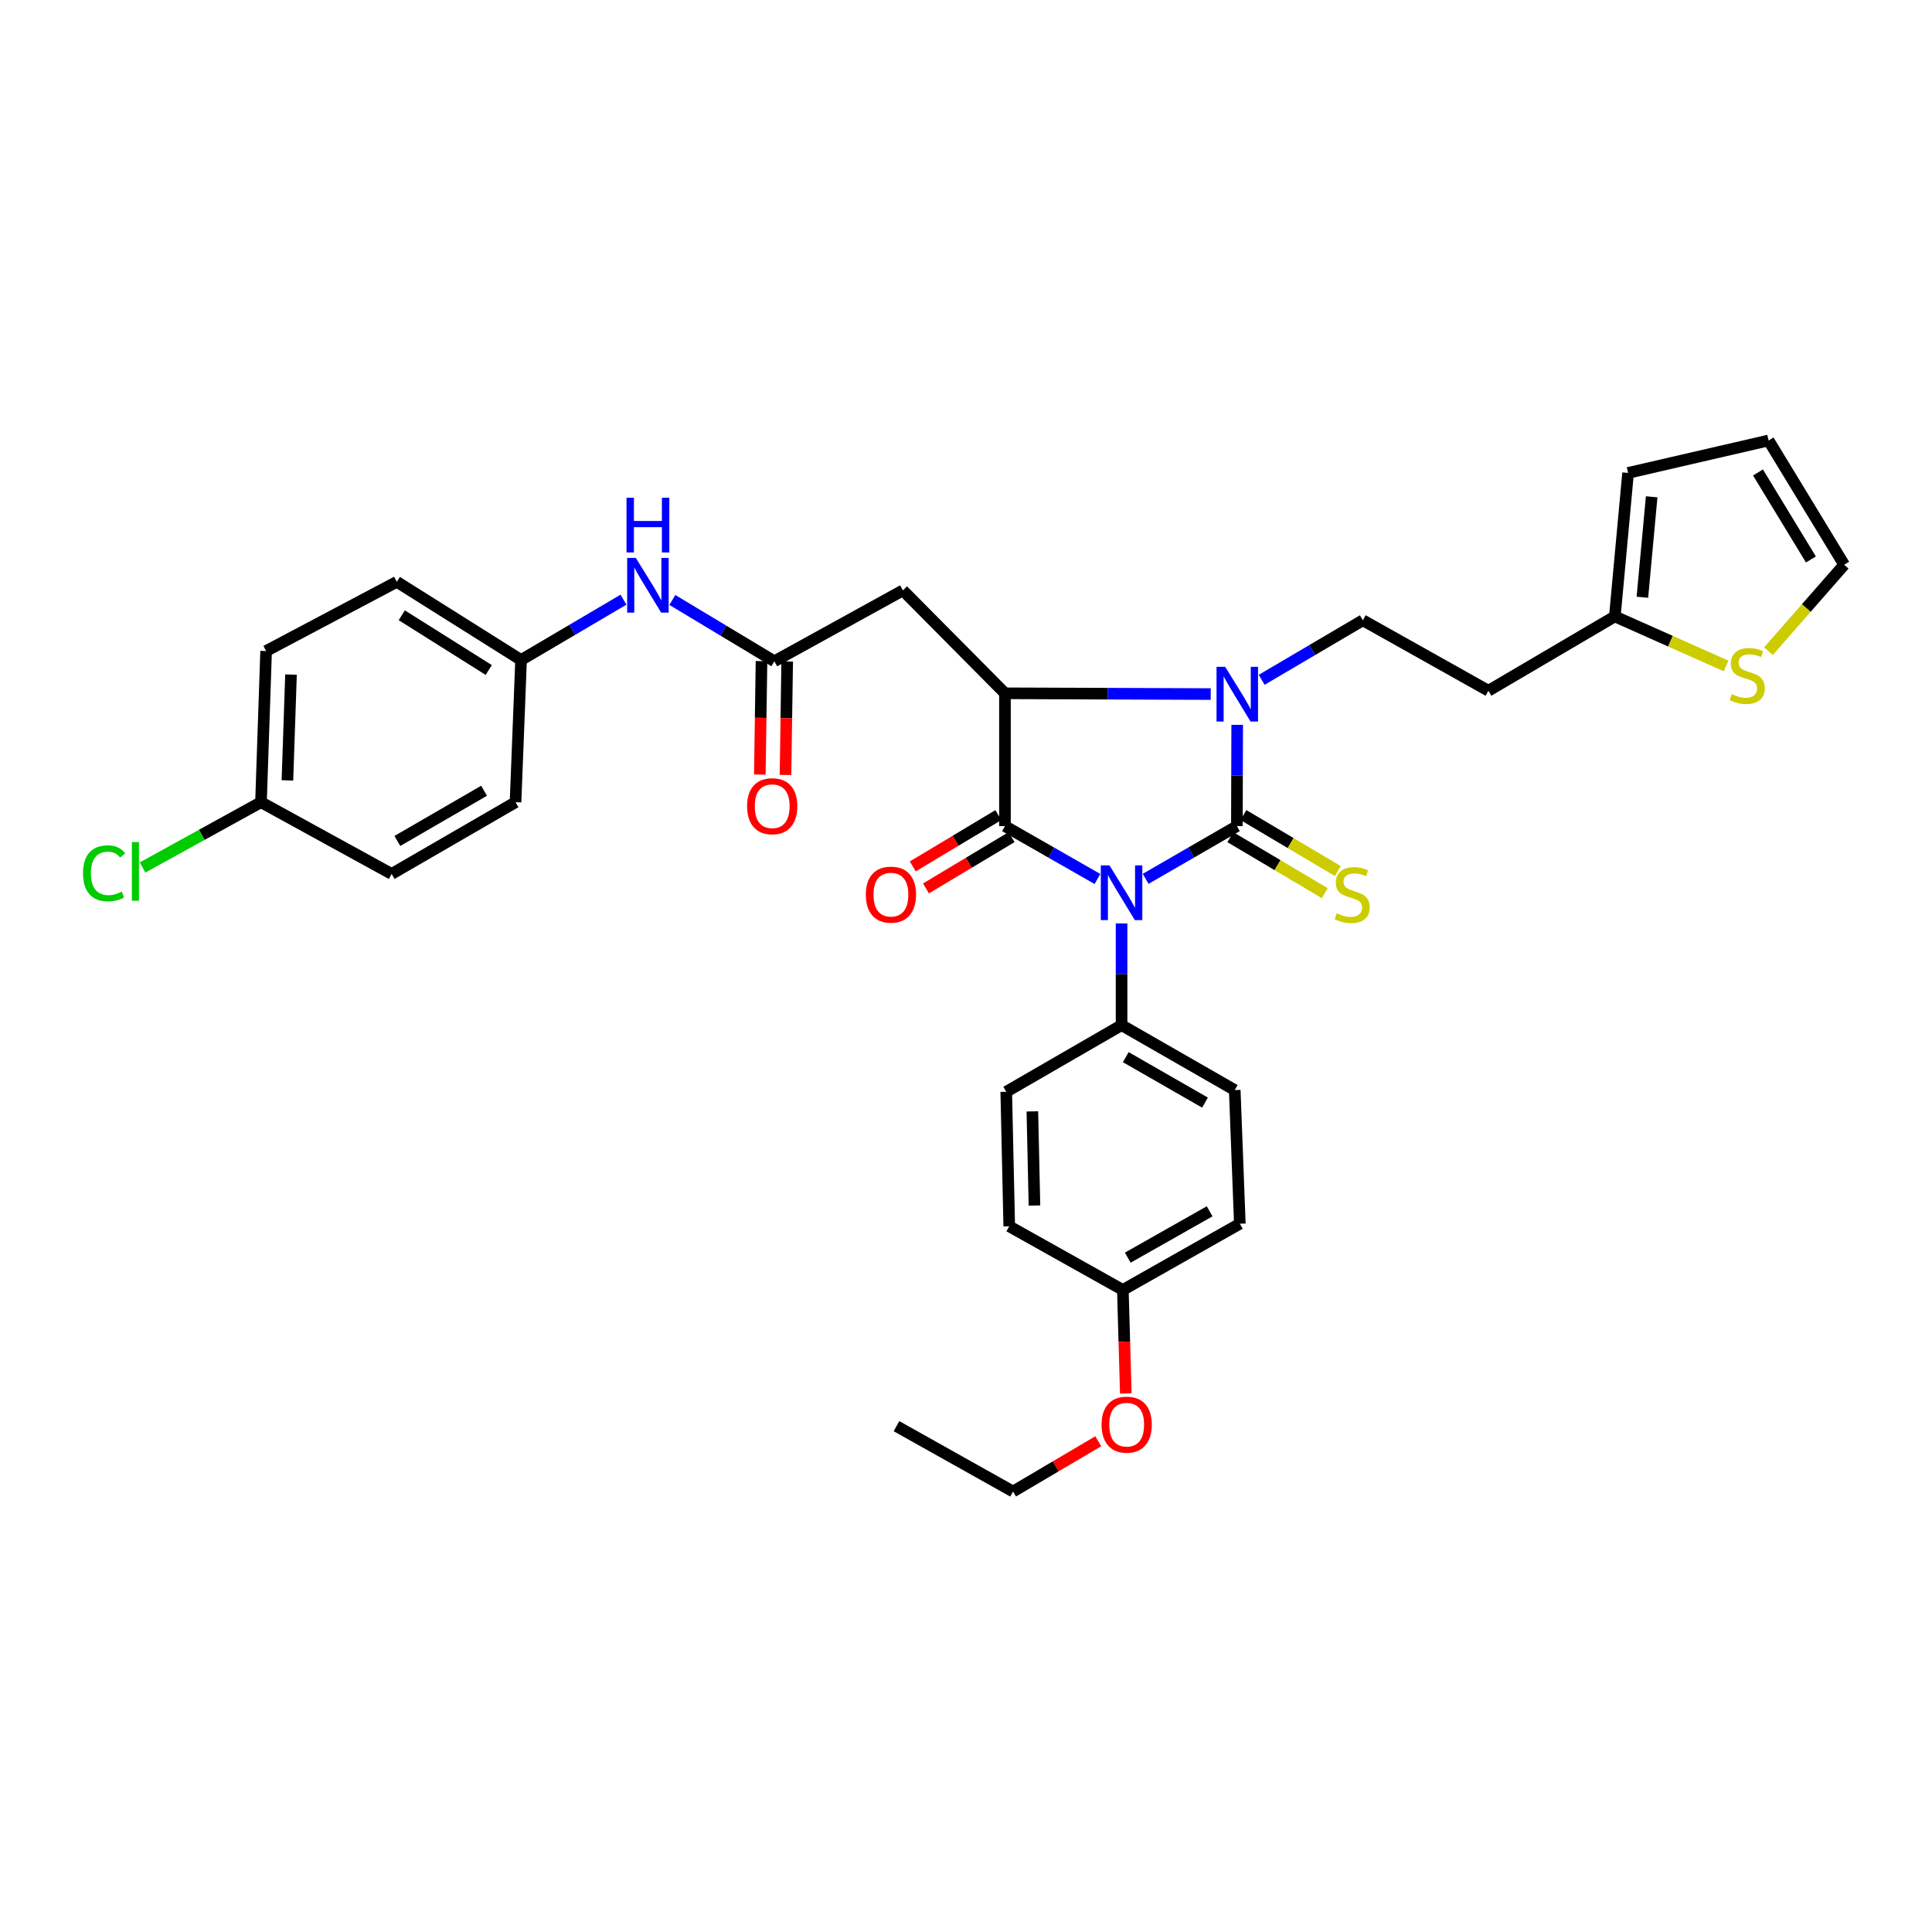 <?xml version='1.0' encoding='iso-8859-1'?>
<svg version='1.1' baseProfile='full'
              xmlns='http://www.w3.org/2000/svg'
                      xmlns:rdkit='http://www.rdkit.org/xml'
                      xmlns:xlink='http://www.w3.org/1999/xlink'
                  xml:space='preserve'
width='1000px' height='1000px' viewBox='0 0 1000 1000'>
<!-- END OF HEADER -->
<rect style='opacity:1.0;fill:#FFFFFF;stroke:none' width='1000' height='1000' x='0' y='0'> </rect>
<path class='bond-0' d='M 592.983,454.89 L 616.596,441.244' style='fill:none;fill-rule:evenodd;stroke:#0000FF;stroke-width:6px;stroke-linecap:butt;stroke-linejoin:miter;stroke-opacity:1' />
<path class='bond-0' d='M 616.596,441.244 L 640.208,427.597' style='fill:none;fill-rule:evenodd;stroke:#000000;stroke-width:6px;stroke-linecap:butt;stroke-linejoin:miter;stroke-opacity:1' />
<path class='bond-1' d='M 568.042,454.961 L 544.105,441.279' style='fill:none;fill-rule:evenodd;stroke:#0000FF;stroke-width:6px;stroke-linecap:butt;stroke-linejoin:miter;stroke-opacity:1' />
<path class='bond-1' d='M 544.105,441.279 L 520.167,427.597' style='fill:none;fill-rule:evenodd;stroke:#000000;stroke-width:6px;stroke-linecap:butt;stroke-linejoin:miter;stroke-opacity:1' />
<path class='bond-7' d='M 580.52,477.966 L 580.52,504.289' style='fill:none;fill-rule:evenodd;stroke:#0000FF;stroke-width:6px;stroke-linecap:butt;stroke-linejoin:miter;stroke-opacity:1' />
<path class='bond-7' d='M 580.52,504.289 L 580.52,530.612' style='fill:none;fill-rule:evenodd;stroke:#000000;stroke-width:6px;stroke-linecap:butt;stroke-linejoin:miter;stroke-opacity:1' />
<path class='bond-2' d='M 640.208,427.597 L 640.287,401.383' style='fill:none;fill-rule:evenodd;stroke:#000000;stroke-width:6px;stroke-linecap:butt;stroke-linejoin:miter;stroke-opacity:1' />
<path class='bond-2' d='M 640.287,401.383 L 640.367,375.168' style='fill:none;fill-rule:evenodd;stroke:#0000FF;stroke-width:6px;stroke-linecap:butt;stroke-linejoin:miter;stroke-opacity:1' />
<path class='bond-8' d='M 636.819,433.314 L 661.252,447.799' style='fill:none;fill-rule:evenodd;stroke:#000000;stroke-width:6px;stroke-linecap:butt;stroke-linejoin:miter;stroke-opacity:1' />
<path class='bond-8' d='M 661.252,447.799 L 685.685,462.284' style='fill:none;fill-rule:evenodd;stroke:#CCCC00;stroke-width:6px;stroke-linecap:butt;stroke-linejoin:miter;stroke-opacity:1' />
<path class='bond-8' d='M 643.597,421.881 L 668.03,436.367' style='fill:none;fill-rule:evenodd;stroke:#000000;stroke-width:6px;stroke-linecap:butt;stroke-linejoin:miter;stroke-opacity:1' />
<path class='bond-8' d='M 668.03,436.367 L 692.463,450.852' style='fill:none;fill-rule:evenodd;stroke:#CCCC00;stroke-width:6px;stroke-linecap:butt;stroke-linejoin:miter;stroke-opacity:1' />
<path class='bond-3' d='M 520.167,427.597 L 520.167,358.85' style='fill:none;fill-rule:evenodd;stroke:#000000;stroke-width:6px;stroke-linecap:butt;stroke-linejoin:miter;stroke-opacity:1' />
<path class='bond-11' d='M 516.751,421.898 L 494.599,435.177' style='fill:none;fill-rule:evenodd;stroke:#000000;stroke-width:6px;stroke-linecap:butt;stroke-linejoin:miter;stroke-opacity:1' />
<path class='bond-11' d='M 494.599,435.177 L 472.447,448.455' style='fill:none;fill-rule:evenodd;stroke:#FF0000;stroke-width:6px;stroke-linecap:butt;stroke-linejoin:miter;stroke-opacity:1' />
<path class='bond-11' d='M 523.584,433.297 L 501.432,446.576' style='fill:none;fill-rule:evenodd;stroke:#000000;stroke-width:6px;stroke-linecap:butt;stroke-linejoin:miter;stroke-opacity:1' />
<path class='bond-11' d='M 501.432,446.576 L 479.28,459.855' style='fill:none;fill-rule:evenodd;stroke:#FF0000;stroke-width:6px;stroke-linecap:butt;stroke-linejoin:miter;stroke-opacity:1' />
<path class='bond-6' d='M 653.04,351.87 L 679.222,336.462' style='fill:none;fill-rule:evenodd;stroke:#0000FF;stroke-width:6px;stroke-linecap:butt;stroke-linejoin:miter;stroke-opacity:1' />
<path class='bond-6' d='M 679.222,336.462 L 705.404,321.054' style='fill:none;fill-rule:evenodd;stroke:#000000;stroke-width:6px;stroke-linecap:butt;stroke-linejoin:miter;stroke-opacity:1' />
<path class='bond-33' d='M 626.668,359.249 L 573.418,359.049' style='fill:none;fill-rule:evenodd;stroke:#0000FF;stroke-width:6px;stroke-linecap:butt;stroke-linejoin:miter;stroke-opacity:1' />
<path class='bond-33' d='M 573.418,359.049 L 520.167,358.85' style='fill:none;fill-rule:evenodd;stroke:#000000;stroke-width:6px;stroke-linecap:butt;stroke-linejoin:miter;stroke-opacity:1' />
<path class='bond-4' d='M 520.167,358.85 L 467.338,305.585' style='fill:none;fill-rule:evenodd;stroke:#000000;stroke-width:6px;stroke-linecap:butt;stroke-linejoin:miter;stroke-opacity:1' />
<path class='bond-5' d='M 467.338,305.585 L 400.798,342.274' style='fill:none;fill-rule:evenodd;stroke:#000000;stroke-width:6px;stroke-linecap:butt;stroke-linejoin:miter;stroke-opacity:1' />
<path class='bond-12' d='M 400.798,342.274 L 374.403,326.406' style='fill:none;fill-rule:evenodd;stroke:#000000;stroke-width:6px;stroke-linecap:butt;stroke-linejoin:miter;stroke-opacity:1' />
<path class='bond-12' d='M 374.403,326.406 L 348.007,310.538' style='fill:none;fill-rule:evenodd;stroke:#0000FF;stroke-width:6px;stroke-linecap:butt;stroke-linejoin:miter;stroke-opacity:1' />
<path class='bond-15' d='M 394.154,342.176 L 393.72,371.546' style='fill:none;fill-rule:evenodd;stroke:#000000;stroke-width:6px;stroke-linecap:butt;stroke-linejoin:miter;stroke-opacity:1' />
<path class='bond-15' d='M 393.72,371.546 L 393.286,400.917' style='fill:none;fill-rule:evenodd;stroke:#FF0000;stroke-width:6px;stroke-linecap:butt;stroke-linejoin:miter;stroke-opacity:1' />
<path class='bond-15' d='M 407.443,342.372 L 407.008,371.743' style='fill:none;fill-rule:evenodd;stroke:#000000;stroke-width:6px;stroke-linecap:butt;stroke-linejoin:miter;stroke-opacity:1' />
<path class='bond-15' d='M 407.008,371.743 L 406.574,401.114' style='fill:none;fill-rule:evenodd;stroke:#FF0000;stroke-width:6px;stroke-linecap:butt;stroke-linejoin:miter;stroke-opacity:1' />
<path class='bond-13' d='M 705.404,321.054 L 770.401,357.521' style='fill:none;fill-rule:evenodd;stroke:#000000;stroke-width:6px;stroke-linecap:butt;stroke-linejoin:miter;stroke-opacity:1' />
<path class='bond-18' d='M 580.52,530.612 L 639.1,564.222' style='fill:none;fill-rule:evenodd;stroke:#000000;stroke-width:6px;stroke-linecap:butt;stroke-linejoin:miter;stroke-opacity:1' />
<path class='bond-18' d='M 582.693,547.181 L 623.699,570.708' style='fill:none;fill-rule:evenodd;stroke:#000000;stroke-width:6px;stroke-linecap:butt;stroke-linejoin:miter;stroke-opacity:1' />
<path class='bond-19' d='M 580.52,530.612 L 520.832,565.108' style='fill:none;fill-rule:evenodd;stroke:#000000;stroke-width:6px;stroke-linecap:butt;stroke-linejoin:miter;stroke-opacity:1' />
<path class='bond-9' d='M 835.834,319.06 L 770.401,357.521' style='fill:none;fill-rule:evenodd;stroke:#000000;stroke-width:6px;stroke-linecap:butt;stroke-linejoin:miter;stroke-opacity:1' />
<path class='bond-10' d='M 835.834,319.06 L 864.623,331.879' style='fill:none;fill-rule:evenodd;stroke:#000000;stroke-width:6px;stroke-linecap:butt;stroke-linejoin:miter;stroke-opacity:1' />
<path class='bond-10' d='M 864.623,331.879 L 893.412,344.698' style='fill:none;fill-rule:evenodd;stroke:#CCCC00;stroke-width:6px;stroke-linecap:butt;stroke-linejoin:miter;stroke-opacity:1' />
<path class='bond-16' d='M 835.834,319.06 L 842.693,244.782' style='fill:none;fill-rule:evenodd;stroke:#000000;stroke-width:6px;stroke-linecap:butt;stroke-linejoin:miter;stroke-opacity:1' />
<path class='bond-16' d='M 850.097,309.141 L 854.898,257.146' style='fill:none;fill-rule:evenodd;stroke:#000000;stroke-width:6px;stroke-linecap:butt;stroke-linejoin:miter;stroke-opacity:1' />
<path class='bond-14' d='M 915.351,337.043 L 934.948,314.68' style='fill:none;fill-rule:evenodd;stroke:#CCCC00;stroke-width:6px;stroke-linecap:butt;stroke-linejoin:miter;stroke-opacity:1' />
<path class='bond-14' d='M 934.948,314.68 L 954.545,292.317' style='fill:none;fill-rule:evenodd;stroke:#000000;stroke-width:6px;stroke-linecap:butt;stroke-linejoin:miter;stroke-opacity:1' />
<path class='bond-20' d='M 322.713,310.385 L 296.209,326.001' style='fill:none;fill-rule:evenodd;stroke:#0000FF;stroke-width:6px;stroke-linecap:butt;stroke-linejoin:miter;stroke-opacity:1' />
<path class='bond-20' d='M 296.209,326.001 L 269.704,341.617' style='fill:none;fill-rule:evenodd;stroke:#000000;stroke-width:6px;stroke-linecap:butt;stroke-linejoin:miter;stroke-opacity:1' />
<path class='bond-35' d='M 954.545,292.317 L 915.42,227.992' style='fill:none;fill-rule:evenodd;stroke:#000000;stroke-width:6px;stroke-linecap:butt;stroke-linejoin:miter;stroke-opacity:1' />
<path class='bond-35' d='M 937.322,289.575 L 909.934,244.547' style='fill:none;fill-rule:evenodd;stroke:#000000;stroke-width:6px;stroke-linecap:butt;stroke-linejoin:miter;stroke-opacity:1' />
<path class='bond-17' d='M 842.693,244.782 L 915.42,227.992' style='fill:none;fill-rule:evenodd;stroke:#000000;stroke-width:6px;stroke-linecap:butt;stroke-linejoin:miter;stroke-opacity:1' />
<path class='bond-24' d='M 639.1,564.222 L 641.736,633.398' style='fill:none;fill-rule:evenodd;stroke:#000000;stroke-width:6px;stroke-linecap:butt;stroke-linejoin:miter;stroke-opacity:1' />
<path class='bond-23' d='M 520.832,565.108 L 522.382,634.727' style='fill:none;fill-rule:evenodd;stroke:#000000;stroke-width:6px;stroke-linecap:butt;stroke-linejoin:miter;stroke-opacity:1' />
<path class='bond-23' d='M 534.351,575.255 L 535.437,623.988' style='fill:none;fill-rule:evenodd;stroke:#000000;stroke-width:6px;stroke-linecap:butt;stroke-linejoin:miter;stroke-opacity:1' />
<path class='bond-26' d='M 269.704,341.617 L 266.839,415.215' style='fill:none;fill-rule:evenodd;stroke:#000000;stroke-width:6px;stroke-linecap:butt;stroke-linejoin:miter;stroke-opacity:1' />
<path class='bond-27' d='M 269.704,341.617 L 205.387,301.148' style='fill:none;fill-rule:evenodd;stroke:#000000;stroke-width:6px;stroke-linecap:butt;stroke-linejoin:miter;stroke-opacity:1' />
<path class='bond-27' d='M 252.979,346.795 L 207.956,318.467' style='fill:none;fill-rule:evenodd;stroke:#000000;stroke-width:6px;stroke-linecap:butt;stroke-linejoin:miter;stroke-opacity:1' />
<path class='bond-21' d='M 135.088,415.215 L 137.739,336.972' style='fill:none;fill-rule:evenodd;stroke:#000000;stroke-width:6px;stroke-linecap:butt;stroke-linejoin:miter;stroke-opacity:1' />
<path class='bond-21' d='M 148.769,403.929 L 150.624,349.159' style='fill:none;fill-rule:evenodd;stroke:#000000;stroke-width:6px;stroke-linecap:butt;stroke-linejoin:miter;stroke-opacity:1' />
<path class='bond-25' d='M 135.088,415.215 L 104.438,432.109' style='fill:none;fill-rule:evenodd;stroke:#000000;stroke-width:6px;stroke-linecap:butt;stroke-linejoin:miter;stroke-opacity:1' />
<path class='bond-25' d='M 104.438,432.109 L 73.787,449.003' style='fill:none;fill-rule:evenodd;stroke:#00CC00;stroke-width:6px;stroke-linecap:butt;stroke-linejoin:miter;stroke-opacity:1' />
<path class='bond-36' d='M 135.088,415.215 L 202.721,452.347' style='fill:none;fill-rule:evenodd;stroke:#000000;stroke-width:6px;stroke-linecap:butt;stroke-linejoin:miter;stroke-opacity:1' />
<path class='bond-22' d='M 581.184,667.672 L 522.382,634.727' style='fill:none;fill-rule:evenodd;stroke:#000000;stroke-width:6px;stroke-linecap:butt;stroke-linejoin:miter;stroke-opacity:1' />
<path class='bond-30' d='M 581.184,667.672 L 581.948,694.461' style='fill:none;fill-rule:evenodd;stroke:#000000;stroke-width:6px;stroke-linecap:butt;stroke-linejoin:miter;stroke-opacity:1' />
<path class='bond-30' d='M 581.948,694.461 L 582.712,721.251' style='fill:none;fill-rule:evenodd;stroke:#FF0000;stroke-width:6px;stroke-linecap:butt;stroke-linejoin:miter;stroke-opacity:1' />
<path class='bond-34' d='M 581.184,667.672 L 641.736,633.398' style='fill:none;fill-rule:evenodd;stroke:#000000;stroke-width:6px;stroke-linecap:butt;stroke-linejoin:miter;stroke-opacity:1' />
<path class='bond-34' d='M 583.72,650.965 L 626.107,626.973' style='fill:none;fill-rule:evenodd;stroke:#000000;stroke-width:6px;stroke-linecap:butt;stroke-linejoin:miter;stroke-opacity:1' />
<path class='bond-29' d='M 266.839,415.215 L 202.721,452.347' style='fill:none;fill-rule:evenodd;stroke:#000000;stroke-width:6px;stroke-linecap:butt;stroke-linejoin:miter;stroke-opacity:1' />
<path class='bond-29' d='M 250.561,409.284 L 205.679,435.276' style='fill:none;fill-rule:evenodd;stroke:#000000;stroke-width:6px;stroke-linecap:butt;stroke-linejoin:miter;stroke-opacity:1' />
<path class='bond-28' d='M 205.387,301.148 L 137.739,336.972' style='fill:none;fill-rule:evenodd;stroke:#000000;stroke-width:6px;stroke-linecap:butt;stroke-linejoin:miter;stroke-opacity:1' />
<path class='bond-31' d='M 568.463,745.988 L 546.408,758.998' style='fill:none;fill-rule:evenodd;stroke:#FF0000;stroke-width:6px;stroke-linecap:butt;stroke-linejoin:miter;stroke-opacity:1' />
<path class='bond-31' d='M 546.408,758.998 L 524.354,772.008' style='fill:none;fill-rule:evenodd;stroke:#000000;stroke-width:6px;stroke-linecap:butt;stroke-linejoin:miter;stroke-opacity:1' />
<path class='bond-32' d='M 524.354,772.008 L 464.016,738.177' style='fill:none;fill-rule:evenodd;stroke:#000000;stroke-width:6px;stroke-linecap:butt;stroke-linejoin:miter;stroke-opacity:1' />
<path  class='atom-0' d='M 574.26 447.933
L 583.54 462.933
Q 584.46 464.413, 585.94 467.093
Q 587.42 469.773, 587.5 469.933
L 587.5 447.933
L 591.26 447.933
L 591.26 476.253
L 587.38 476.253
L 577.42 459.853
Q 576.26 457.933, 575.02 455.733
Q 573.82 453.533, 573.46 452.853
L 573.46 476.253
L 569.78 476.253
L 569.78 447.933
L 574.26 447.933
' fill='#0000FF'/>
<path  class='atom-3' d='M 634.155 345.14
L 643.435 360.14
Q 644.355 361.62, 645.835 364.3
Q 647.315 366.98, 647.395 367.14
L 647.395 345.14
L 651.155 345.14
L 651.155 373.46
L 647.275 373.46
L 637.315 357.06
Q 636.155 355.14, 634.915 352.94
Q 633.715 350.74, 633.355 350.06
L 633.355 373.46
L 629.675 373.46
L 629.675 345.14
L 634.155 345.14
' fill='#0000FF'/>
<path  class='atom-9' d='M 691.889 472.699
Q 692.209 472.819, 693.529 473.379
Q 694.849 473.939, 696.289 474.299
Q 697.769 474.619, 699.209 474.619
Q 701.889 474.619, 703.449 473.339
Q 705.009 472.019, 705.009 469.739
Q 705.009 468.179, 704.209 467.219
Q 703.449 466.259, 702.249 465.739
Q 701.049 465.219, 699.049 464.619
Q 696.529 463.859, 695.009 463.139
Q 693.529 462.419, 692.449 460.899
Q 691.409 459.379, 691.409 456.819
Q 691.409 453.259, 693.809 451.059
Q 696.249 448.859, 701.049 448.859
Q 704.329 448.859, 708.049 450.419
L 707.129 453.499
Q 703.729 452.099, 701.169 452.099
Q 698.409 452.099, 696.889 453.259
Q 695.369 454.379, 695.409 456.339
Q 695.409 457.859, 696.169 458.779
Q 696.969 459.699, 698.089 460.219
Q 699.249 460.739, 701.169 461.339
Q 703.729 462.139, 705.249 462.939
Q 706.769 463.739, 707.849 465.379
Q 708.969 466.979, 708.969 469.739
Q 708.969 473.659, 706.329 475.779
Q 703.729 477.859, 699.369 477.859
Q 696.849 477.859, 694.929 477.299
Q 693.049 476.779, 690.809 475.859
L 691.889 472.699
' fill='#CCCC00'/>
<path  class='atom-11' d='M 896.367 359.296
Q 896.687 359.416, 898.007 359.976
Q 899.327 360.536, 900.767 360.896
Q 902.247 361.216, 903.687 361.216
Q 906.367 361.216, 907.927 359.936
Q 909.487 358.616, 909.487 356.336
Q 909.487 354.776, 908.687 353.816
Q 907.927 352.856, 906.727 352.336
Q 905.527 351.816, 903.527 351.216
Q 901.007 350.456, 899.487 349.736
Q 898.007 349.016, 896.927 347.496
Q 895.887 345.976, 895.887 343.416
Q 895.887 339.856, 898.287 337.656
Q 900.727 335.456, 905.527 335.456
Q 908.807 335.456, 912.527 337.016
L 911.607 340.096
Q 908.207 338.696, 905.647 338.696
Q 902.887 338.696, 901.367 339.856
Q 899.847 340.976, 899.887 342.936
Q 899.887 344.456, 900.647 345.376
Q 901.447 346.296, 902.567 346.816
Q 903.727 347.336, 905.647 347.936
Q 908.207 348.736, 909.727 349.536
Q 911.247 350.336, 912.327 351.976
Q 913.447 353.576, 913.447 356.336
Q 913.447 360.256, 910.807 362.376
Q 908.207 364.456, 903.847 364.456
Q 901.327 364.456, 899.407 363.896
Q 897.527 363.376, 895.287 362.456
L 896.367 359.296
' fill='#CCCC00'/>
<path  class='atom-12' d='M 448.143 463.059
Q 448.143 456.259, 451.503 452.459
Q 454.863 448.659, 461.143 448.659
Q 467.423 448.659, 470.783 452.459
Q 474.143 456.259, 474.143 463.059
Q 474.143 469.939, 470.743 473.859
Q 467.343 477.739, 461.143 477.739
Q 454.903 477.739, 451.503 473.859
Q 448.143 469.979, 448.143 463.059
M 461.143 474.539
Q 465.463 474.539, 467.783 471.659
Q 470.143 468.739, 470.143 463.059
Q 470.143 457.499, 467.783 454.699
Q 465.463 451.859, 461.143 451.859
Q 456.823 451.859, 454.463 454.659
Q 452.143 457.459, 452.143 463.059
Q 452.143 468.779, 454.463 471.659
Q 456.823 474.539, 461.143 474.539
' fill='#FF0000'/>
<path  class='atom-13' d='M 329.098 288.775
L 338.378 303.775
Q 339.298 305.255, 340.778 307.935
Q 342.258 310.615, 342.338 310.775
L 342.338 288.775
L 346.098 288.775
L 346.098 317.095
L 342.218 317.095
L 332.258 300.695
Q 331.098 298.775, 329.858 296.575
Q 328.658 294.375, 328.298 293.695
L 328.298 317.095
L 324.618 317.095
L 324.618 288.775
L 329.098 288.775
' fill='#0000FF'/>
<path  class='atom-13' d='M 324.278 257.623
L 328.118 257.623
L 328.118 269.663
L 342.598 269.663
L 342.598 257.623
L 346.438 257.623
L 346.438 285.943
L 342.598 285.943
L 342.598 272.863
L 328.118 272.863
L 328.118 285.943
L 324.278 285.943
L 324.278 257.623
' fill='#0000FF'/>
<path  class='atom-16' d='M 386.691 417.289
Q 386.691 410.489, 390.051 406.689
Q 393.411 402.889, 399.691 402.889
Q 405.971 402.889, 409.331 406.689
Q 412.691 410.489, 412.691 417.289
Q 412.691 424.169, 409.291 428.089
Q 405.891 431.969, 399.691 431.969
Q 393.451 431.969, 390.051 428.089
Q 386.691 424.209, 386.691 417.289
M 399.691 428.769
Q 404.011 428.769, 406.331 425.889
Q 408.691 422.969, 408.691 417.289
Q 408.691 411.729, 406.331 408.929
Q 404.011 406.089, 399.691 406.089
Q 395.371 406.089, 393.011 408.889
Q 390.691 411.689, 390.691 417.289
Q 390.691 423.009, 393.011 425.889
Q 395.371 428.769, 399.691 428.769
' fill='#FF0000'/>
<path  class='atom-26' d='M 42.971 452.02
Q 42.971 444.98, 46.251 441.3
Q 49.571 437.58, 55.851 437.58
Q 61.691 437.58, 64.811 441.7
L 62.171 443.86
Q 59.891 440.86, 55.851 440.86
Q 51.571 440.86, 49.291 443.74
Q 47.051 446.58, 47.051 452.02
Q 47.051 457.62, 49.371 460.5
Q 51.731 463.38, 56.291 463.38
Q 59.411 463.38, 63.051 461.5
L 64.171 464.5
Q 62.691 465.46, 60.451 466.02
Q 58.211 466.58, 55.731 466.58
Q 49.571 466.58, 46.251 462.82
Q 42.971 459.06, 42.971 452.02
' fill='#00CC00'/>
<path  class='atom-26' d='M 68.251 435.86
L 71.931 435.86
L 71.931 466.22
L 68.251 466.22
L 68.251 435.86
' fill='#00CC00'/>
<path  class='atom-31' d='M 570.17 737.393
Q 570.17 730.593, 573.53 726.793
Q 576.89 722.993, 583.17 722.993
Q 589.45 722.993, 592.81 726.793
Q 596.17 730.593, 596.17 737.393
Q 596.17 744.273, 592.77 748.193
Q 589.37 752.073, 583.17 752.073
Q 576.93 752.073, 573.53 748.193
Q 570.17 744.313, 570.17 737.393
M 583.17 748.873
Q 587.49 748.873, 589.81 745.993
Q 592.17 743.073, 592.17 737.393
Q 592.17 731.833, 589.81 729.033
Q 587.49 726.193, 583.17 726.193
Q 578.85 726.193, 576.49 728.993
Q 574.17 731.793, 574.17 737.393
Q 574.17 743.113, 576.49 745.993
Q 578.85 748.873, 583.17 748.873
' fill='#FF0000'/>
</svg>
